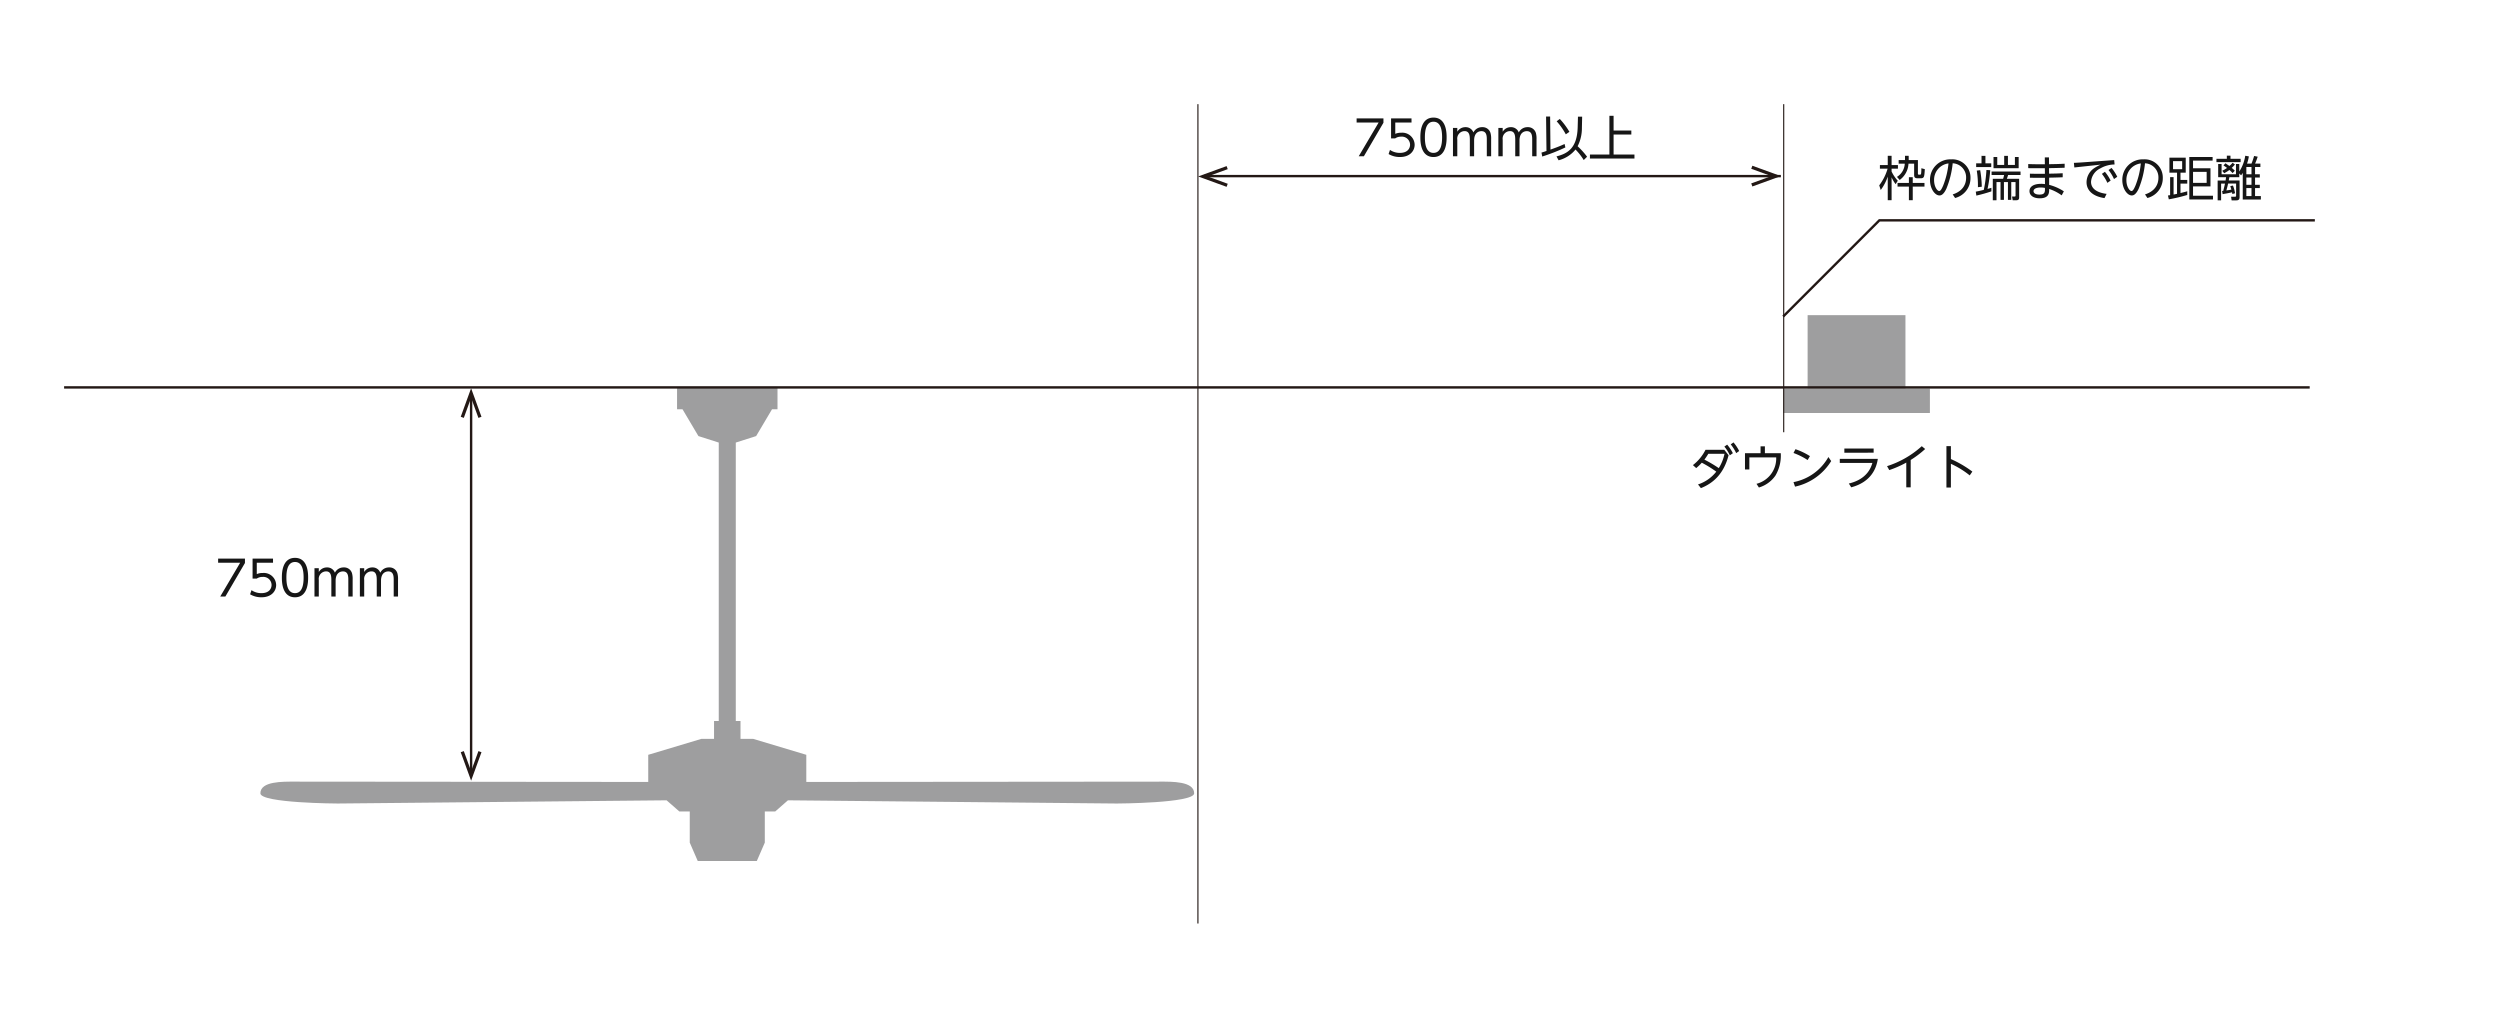<svg xmlns="http://www.w3.org/2000/svg" width="624" height="253" viewBox="0 0 624 253">
  <g id="caution-fan-03" transform="translate(-288 -1027)">
    <path id="パス_12089" data-name="パス 12089" d="M0,0H624V253H0Z" transform="translate(288 1027)" fill="#fff"/>
    <g id="グループ_12973" data-name="グループ 12973" transform="translate(0 -28.573)">
      <g id="グループ_12967" data-name="グループ 12967" transform="translate(0 58.787)">
        <rect id="長方形_3963" data-name="長方形 3963" width="24.418" height="18.313" transform="translate(739.182 1075.45)" fill="#9e9e9f"/>
        <rect id="長方形_3964" data-name="長方形 3964" width="36.627" height="6.104" transform="translate(733.077 1093.764)" fill="#9e9e9f"/>
      </g>
      <g id="グループ_12955" data-name="グループ 12955" transform="translate(0 -170.102)">
        <g id="グループ_12953" data-name="グループ 12953" transform="translate(304 1251.675)">
          <path id="パス_11817" data-name="パス 11817" d="M137.647,136.964l1.994-4.585V124.61h2.591l3.184-2.79,82.1.8s19.293-.078,19.293-2.548c0-3.041-5.606-2.916-8.582-2.916-2.146,0-88.228.078-88.228.078V110.46l-13.237-3.971h-3.184v-4.464H132.4v-69.5l5.078-1.618,3.971-6.7h1.363v-5.45H117.74v5.45H119.1l3.971,6.7,5.078,1.618v69.5h-1.177v4.464h-3.188l-13.237,3.971v6.774s-86.086-.078-88.232-.078c-2.972,0-8.578-.125-8.578,2.916,0,2.47,19.293,2.548,19.293,2.548l82.1-.8,3.188,2.79h2.591v7.769l1.994,4.585Z" transform="translate(35.253 51.939)" fill="#9e9e9f"/>
          <line id="線_46" data-name="線 46" x2="560.5" transform="translate(0 70.697)" fill="none" stroke="#231815" stroke-miterlimit="10" stroke-width="0.6"/>
          <line id="線_48" data-name="線 48" y2="81.886" transform="translate(429.213 0)" fill="none" stroke="#231815" stroke-miterlimit="10" stroke-width="0.283"/>
          <line id="線_49" data-name="線 49" y2="204.508" transform="translate(283 0)" fill="none" stroke="#231815" stroke-miterlimit="10" stroke-width="0.283"/>
        </g>
      </g>
      <path id="パス_12102" data-name="パス 12102" d="M.612-9.456v1.032h5.5L1.14,0H2.424L7.308-8.364V-9.456Zm13.7,0h-5.1v4.992h1.032a2.4,2.4,0,0,1,1.428-.42,2.046,2.046,0,0,1,2.28,1.992c0,.8-.492,2.052-2.544,2.052A4.283,4.283,0,0,1,8.94-1.584L8.592-.552a5.436,5.436,0,0,0,2.832.744c2.568,0,3.672-1.6,3.672-3.06a3.074,3.074,0,0,0-3.372-3,3.482,3.482,0,0,0-1.464.276V-8.424h4.056ZM19.8.192c3.276,0,3.276-3.972,3.276-4.92s0-4.92-3.276-4.92-3.276,3.972-3.276,4.92S16.524.192,19.8.192Zm0-1.032c-1.86,0-2.148-2.2-2.148-3.888,0-1.632.264-3.888,2.148-3.888,1.908,0,2.148,2.316,2.148,3.888C21.948-3.108,21.684-.84,19.8-.84ZM29.94,0V-3.912c0-2.22,1.44-2.352,1.824-2.352,1.344,0,1.344,1.308,1.344,2.2V0h1.08V-4.188a5.388,5.388,0,0,0-.144-1.56A2.032,2.032,0,0,0,31.98-7.26a2.411,2.411,0,0,0-2.22,1.32,2.036,2.036,0,0,0-1.992-1.32A2.343,2.343,0,0,0,25.74-6.12v-.948H24.66V0h1.08V-4.14a1.868,1.868,0,0,1,1.824-2.136c1.2,0,1.308,1.14,1.308,2.2V0ZM41.268,0V-3.912c0-2.22,1.44-2.352,1.824-2.352,1.344,0,1.344,1.308,1.344,2.2V0h1.08V-4.188a5.388,5.388,0,0,0-.144-1.56A2.032,2.032,0,0,0,43.308-7.26a2.411,2.411,0,0,0-2.22,1.32A2.036,2.036,0,0,0,39.1-7.26a2.343,2.343,0,0,0-2.028,1.14v-.948h-1.08V0h1.08V-4.14a1.868,1.868,0,0,1,1.824-2.136c1.2,0,1.308,1.14,1.308,2.2V0Zm9.756,1.008A7.976,7.976,0,0,0,55.248-1.68,15,15,0,0,1,57.3.948L58.14.12A19.56,19.56,0,0,0,55.776-2.5a9.978,9.978,0,0,0,1.068-4.632l.06-2.748L55.86-9.888,55.788-7.2C55.644-1.992,53.256-.66,50.5.036Zm1.5-4.068c-1.248.576-2.16.912-3.528,1.4l-.084-8.256H47.9l.1,8.6c-.42.144-.744.252-1.248.4l.192.984A45.44,45.44,0,0,0,52.716-2.2Zm1.2-3.036a17.67,17.67,0,0,0-2.4-3.216l-.78.588a16.566,16.566,0,0,1,2.28,3.252ZM64.752-10.1H63.708V-.432h-4.86v1H69.96v-1H64.752v-4.98H69.18V-6.42H64.752Z" transform="translate(626 1094.573)" fill="#161616"/>
      <path id="パス_11838" data-name="パス 11838" d="M149.638,38.834l24.01-24.01h108.7" transform="translate(583.439 1095.749)" fill="none" stroke="#231815" stroke-miterlimit="10" stroke-width="0.6"/>
      <path id="パス_12101" data-name="パス 12101" d="M5.376-4.08a5.332,5.332,0,0,0,2.2-4.068H8.988V-5.4c0,.588.108.9.9.9h.7c.924,0,.948-.348,1.068-2.28l-.864-.228a11.72,11.72,0,0,1-.048,1.2c-.036.336-.108.4-.324.4h-.24c-.228,0-.252-.1-.252-.336v-3.3H7.632c0-.528,0-.756-.012-1.068H6.7c.012.288.012.528,0,1.068H5.124v.9H6.648A4.086,4.086,0,0,1,4.7-4.848Zm-.468.192a9.119,9.119,0,0,1-1.548-2.3V-6.9H4.944v-.9H3.36v-2.316H2.4V-7.8H.444v.9h1.92A12.686,12.686,0,0,1,.276-2.736L.648-1.572A12,12,0,0,0,2.4-4.92V.972h.96V-4.752A7.834,7.834,0,0,0,4.368-3.036Zm6.66.552H8.64V-4.764H7.68v1.428H4.848v.912H7.68v3.4h.96v-3.4h2.928ZM19.212.42a5.083,5.083,0,0,0,3.84-4.98,4.544,4.544,0,0,0-4.836-4.668,5.078,5.078,0,0,0-5.268,5.172c0,2.172,1.236,3.84,2.352,3.84.3,0,.96-.036,1.728-1.668a22.635,22.635,0,0,0,1.584-6.36A3.506,3.506,0,0,1,21.96-4.6c0,1.524-.768,3.3-3.348,4.128ZM17.568-8.208a20.189,20.189,0,0,1-1.344,5.544c-.252.576-.588,1.344-.972,1.344-.5,0-1.284-1.1-1.284-2.7A4.1,4.1,0,0,1,17.568-8.208Zm10.7,6.084c-.252.072-.408.132-.96.276a33.6,33.6,0,0,0,.672-4.668l-.948-.06a32.151,32.151,0,0,1-.66,4.968c-1.092.276-1.644.372-2,.444l.144.984a37,37,0,0,0,3.756-1.056Zm-2.46-7.98v1.872H24.468v.924h3.768v-.924H26.784V-10.1ZM28.32-6.192v.876h3.12a6.58,6.58,0,0,1-.252.948H28.62V.984h.924V-3.564h1.008V.888H31.4V-3.564h1V.888h.828V-3.564H34.3V-.216c0,.144,0,.276-.252.276L33.42.048l.168.936h.84c.528,0,.768-.156.768-.72V-4.368H32.124a7.815,7.815,0,0,0,.312-.948h3.108v-.876Zm-2.448,3.8a27.192,27.192,0,0,0-.4-4.128l-.852.1a22.864,22.864,0,0,1,.288,4.14ZM28.8-9.816v2.8h6.276v-2.8H34.14v1.98H32.4V-10.1h-.936v2.268H29.736v-1.98ZM41.616-8c-2.328,0-2.58,0-4.152-.048v1.02c1.668.024,1.92.012,4.152.012l.012,1.392c-2.1.012-2.328.012-3.744-.024v1.008c1.26.024,1.512.024,3.756.012v1.584a5.782,5.782,0,0,0-.96-.072c-1.812,0-2.9.66-2.9,1.824,0,1,.888,1.788,2.544,1.788C42.7.492,42.7-.876,42.684-1.836a10.982,10.982,0,0,1,3.132,1.6l.54-1.008a12.282,12.282,0,0,0-3.672-1.62V-4.656c1.944-.036,2.16-.048,3.384-.1V-5.76c-1.452.072-1.536.072-3.4.108l-.012-1.38c2.076-.036,2.3-.048,3.9-.1V-8.136c-1.68.084-1.836.084-3.9.12l-.012-1.692H41.6Zm.024,5.9c.012,1.032.024,1.668-1.4,1.668-1.128,0-1.452-.5-1.452-.84,0-.408.348-.924,1.812-.924A5.906,5.906,0,0,1,41.64-2.1Zm9.18-6.36c-.66.048-1.3.084-1.956.108L48.972-7.2l6.576-.708a11.779,11.779,0,0,0-1.68.924A4.3,4.3,0,0,0,52.02-3.528C52.02-1.512,53.52,0,56.5.444l.528-1.056c-1.368-.168-3.888-.756-3.888-3.012a4.037,4.037,0,0,1,2.352-3.36,7.173,7.173,0,0,1,3.528-.96l-.1-1.1ZM55.848-5.6A9.75,9.75,0,0,1,57.216-3.36l.816-.564A10.059,10.059,0,0,0,56.6-6.12Zm1.656-.96a10.1,10.1,0,0,1,1.368,2.256l.816-.576a10.828,10.828,0,0,0-1.428-2.2ZM67.212.42a5.083,5.083,0,0,0,3.84-4.98,4.544,4.544,0,0,0-4.836-4.668,5.078,5.078,0,0,0-5.268,5.172c0,2.172,1.236,3.84,2.352,3.84.3,0,.96-.036,1.728-1.668a22.635,22.635,0,0,0,1.584-6.36A3.506,3.506,0,0,1,69.96-4.6c0,1.524-.768,3.3-3.348,4.128ZM65.568-8.208a20.189,20.189,0,0,1-1.344,5.544c-.252.576-.588,1.344-.972,1.344-.5,0-1.284-1.1-1.284-2.7A4.1,4.1,0,0,1,65.568-8.208ZM77.16-1.26c-.456.144-.636.18-1.692.444V-3.168H77.16v-.924H75.468V-5.9h1.308V-9.648H72.708V-5.9h1.9v5.28c-.168.036-.756.156-.864.18V-4.788h-.864v4.5c-.072.012-.12.024-.54.084l.216.96A41.607,41.607,0,0,0,77.16-.336Zm-1.272-5.5h-2.28V-8.784h2.28Zm7.6-3.048h-5.82V.792H83.58V-.144H78.6V-2.472h4.356V-7.008H78.6V-8.916h4.884ZM82-3.36H78.6V-6.108H82Zm5.9.816c.18.552.192.612.276.876-.66.132-1.188.2-1.26.2.168-.564.312-1.14.444-1.716h1.992V-.216c0,.216-.036.324-.324.324L88.1.1l.132.912h1.188c.528,0,.8-.216.8-.8V-3.948H87.516c.024-.12.132-.7.156-.816h2.472v-.948l.444.48a4.742,4.742,0,0,0,.42-.612V.8h4.524V-.06H94.08V-2.052h1.188v-.816H94.08V-4.68h1.188V-5.5H94.08V-7.32h1.332v-.852h-1.32a17.206,17.206,0,0,0,.648-1.716l-.9-.18a16.262,16.262,0,0,1-.648,1.9H92.076a9.358,9.358,0,0,0,.456-1.8l-.9-.156A9.985,9.985,0,0,1,90.144-6.18V-8.064h-.828v2.556H85.728V-8.064h-.852v3.3h1.968c-.036.288-.048.4-.12.816h-1.98V1.008h.864V-3.18h.972c-.084.4-.12.54-.432,1.812-.108.012-.156.024-.3.036l.144.792c1.68-.3,1.92-.36,2.34-.468.036.168.06.276.084.432l.672-.18a8.438,8.438,0,0,0-.528-1.932Zm5.292-.324H91.908V-4.68h1.284Zm0-2.628H91.908V-7.32h1.284Zm0,5.436H91.908V-2.052h1.284Zm-6.156-9.3H84.444v.828H90.48V-9.36H87.948v-.78h-.912ZM86.2-7.716c.5.336.636.444.888.636a10.274,10.274,0,0,1-1.2.708l.492.6a9.061,9.061,0,0,0,1.3-.8,8.127,8.127,0,0,1,.792.78l.552-.6a7.336,7.336,0,0,0-.768-.708,5.374,5.374,0,0,0,.8-.852l-.588-.42a5.235,5.235,0,0,1-.8.8c-.264-.192-.4-.288-.972-.672Z" transform="translate(756.781 1104.573)" fill="#161616"/>
      <path id="パス_12100" data-name="パス 12100" d="M1.368-4.248a12.155,12.155,0,0,0,1.4-1.344A30.046,30.046,0,0,1,6.384-3.36,9.545,9.545,0,0,1,1.824-.168l.72.924C5.736-.516,8.268-2.9,9.456-7.452L8.376-8.82H3.7A11.119,11.119,0,0,1,.552-4.992ZM8.436-7.812A10.939,10.939,0,0,1,7.008-4.236,31.8,31.8,0,0,0,3.42-6.36a14.287,14.287,0,0,0,.972-1.452Zm1.548-2.352A10.388,10.388,0,0,1,11.352-7.98l.744-.528a10.1,10.1,0,0,0-1.416-2.148ZM8.4-9.612A9.346,9.346,0,0,1,9.768-7.428l.756-.54A11.2,11.2,0,0,0,9.1-10.1ZM18.516-7.956V-9.684h-1.08v1.728H13.548V-3.9H14.64V-6.912h6.7a6.534,6.534,0,0,1-4.92,6.588l.6.924a7.661,7.661,0,0,0,4.128-2.976,9.793,9.793,0,0,0,1.332-5.58Zm11.244.72a16.979,16.979,0,0,0-3.612-1.728l-.492.948a16.7,16.7,0,0,1,3.528,1.764Zm4.608.228A12.729,12.729,0,0,1,25.656-.744L26.04.384A14.114,14.114,0,0,0,35.064-6Zm3.984-2.124v1.044H45.66V-9.132Zm-1.14,2.58v1.02h8.136c-.3,1.008-1.236,4.044-5.88,5.136l.6.948c4.98-1.332,6.3-4.752,6.636-7.1Zm17.7.276a24.272,24.272,0,0,0,3.612-2.736l-.852-.7a23.6,23.6,0,0,1-8.664,4.98l.552.984a25.753,25.753,0,0,0,4.248-1.872V.564h1.1ZM70.3-3.372A27.273,27.273,0,0,0,64.944-6.5V-9.72H63.828V.612h1.116V-5.316a22.086,22.086,0,0,1,4.7,2.892Z" transform="translate(710 1176.655)" fill="#161616"/>
      <g id="グループ_12969" data-name="グループ 12969" transform="translate(0 45.029)">
        <line id="線_55" data-name="線 55" x2="143.97" transform="translate(588.53 1054.5)" fill="none" stroke="#231815" stroke-miterlimit="10" stroke-width="0.6"/>
        <path id="パス_11828" data-name="パス 11828" d="M105.689,11.751l.279-.767-5.01-1.823,5.01-1.823-.279-.764L98.576,9.161Z" transform="translate(488.472 1045.427)" fill="#231815"/>
        <path id="パス_11829" data-name="パス 11829" d="M147.305,11.751l-.279-.767,5.01-1.823-5.01-1.823.279-.764,7.112,2.587Z" transform="translate(578.083 1045.338)" fill="#231815"/>
      </g>
      <path id="パス_12099" data-name="パス 12099" d="M.612-9.456v1.032h5.5L1.14,0H2.424L7.308-8.364V-9.456Zm13.7,0h-5.1v4.992h1.032a2.4,2.4,0,0,1,1.428-.42,2.046,2.046,0,0,1,2.28,1.992c0,.8-.492,2.052-2.544,2.052A4.283,4.283,0,0,1,8.94-1.584L8.592-.552a5.436,5.436,0,0,0,2.832.744c2.568,0,3.672-1.6,3.672-3.06a3.074,3.074,0,0,0-3.372-3,3.482,3.482,0,0,0-1.464.276V-8.424h4.056ZM19.8.192c3.276,0,3.276-3.972,3.276-4.92s0-4.92-3.276-4.92-3.276,3.972-3.276,4.92S16.524.192,19.8.192Zm0-1.032c-1.86,0-2.148-2.2-2.148-3.888,0-1.632.264-3.888,2.148-3.888,1.908,0,2.148,2.316,2.148,3.888C21.948-3.108,21.684-.84,19.8-.84ZM29.94,0V-3.912c0-2.22,1.44-2.352,1.824-2.352,1.344,0,1.344,1.308,1.344,2.2V0h1.08V-4.188a5.388,5.388,0,0,0-.144-1.56A2.032,2.032,0,0,0,31.98-7.26a2.411,2.411,0,0,0-2.22,1.32,2.036,2.036,0,0,0-1.992-1.32A2.343,2.343,0,0,0,25.74-6.12v-.948H24.66V0h1.08V-4.14a1.868,1.868,0,0,1,1.824-2.136c1.2,0,1.308,1.14,1.308,2.2V0ZM41.268,0V-3.912c0-2.22,1.44-2.352,1.824-2.352,1.344,0,1.344,1.308,1.344,2.2V0h1.08V-4.188a5.388,5.388,0,0,0-.144-1.56A2.032,2.032,0,0,0,43.308-7.26a2.411,2.411,0,0,0-2.22,1.32A2.036,2.036,0,0,0,39.1-7.26a2.343,2.343,0,0,0-2.028,1.14v-.948h-1.08V0h1.08V-4.14a1.868,1.868,0,0,1,1.824-2.136c1.2,0,1.308,1.14,1.308,2.2V0Z" transform="translate(341.832 1204.462)" fill="#161616"/>
      <g id="グループ_12971" data-name="グループ 12971" transform="translate(-0.48 44.927)">
        <line id="線_52" data-name="線 52" y2="93.86" transform="translate(406.069 1109.5)" fill="none" stroke="#231815" stroke-miterlimit="10" stroke-width="0.6"/>
        <path id="パス_11830" data-name="パス 11830" d="M35.26,37.817l.767.279,1.82-5.011L39.673,38.1l.764-.279L37.847,30.7Z" transform="translate(368.22 1076.854)" fill="#231815"/>
        <path id="パス_11831" data-name="パス 11831" d="M35.26,62.426l.767-.279,1.82,5.011,1.826-5.011.764.279-2.59,7.112Z" transform="translate(368.22 1135.974)" fill="#231815"/>
      </g>
    </g>
  </g>
</svg>
